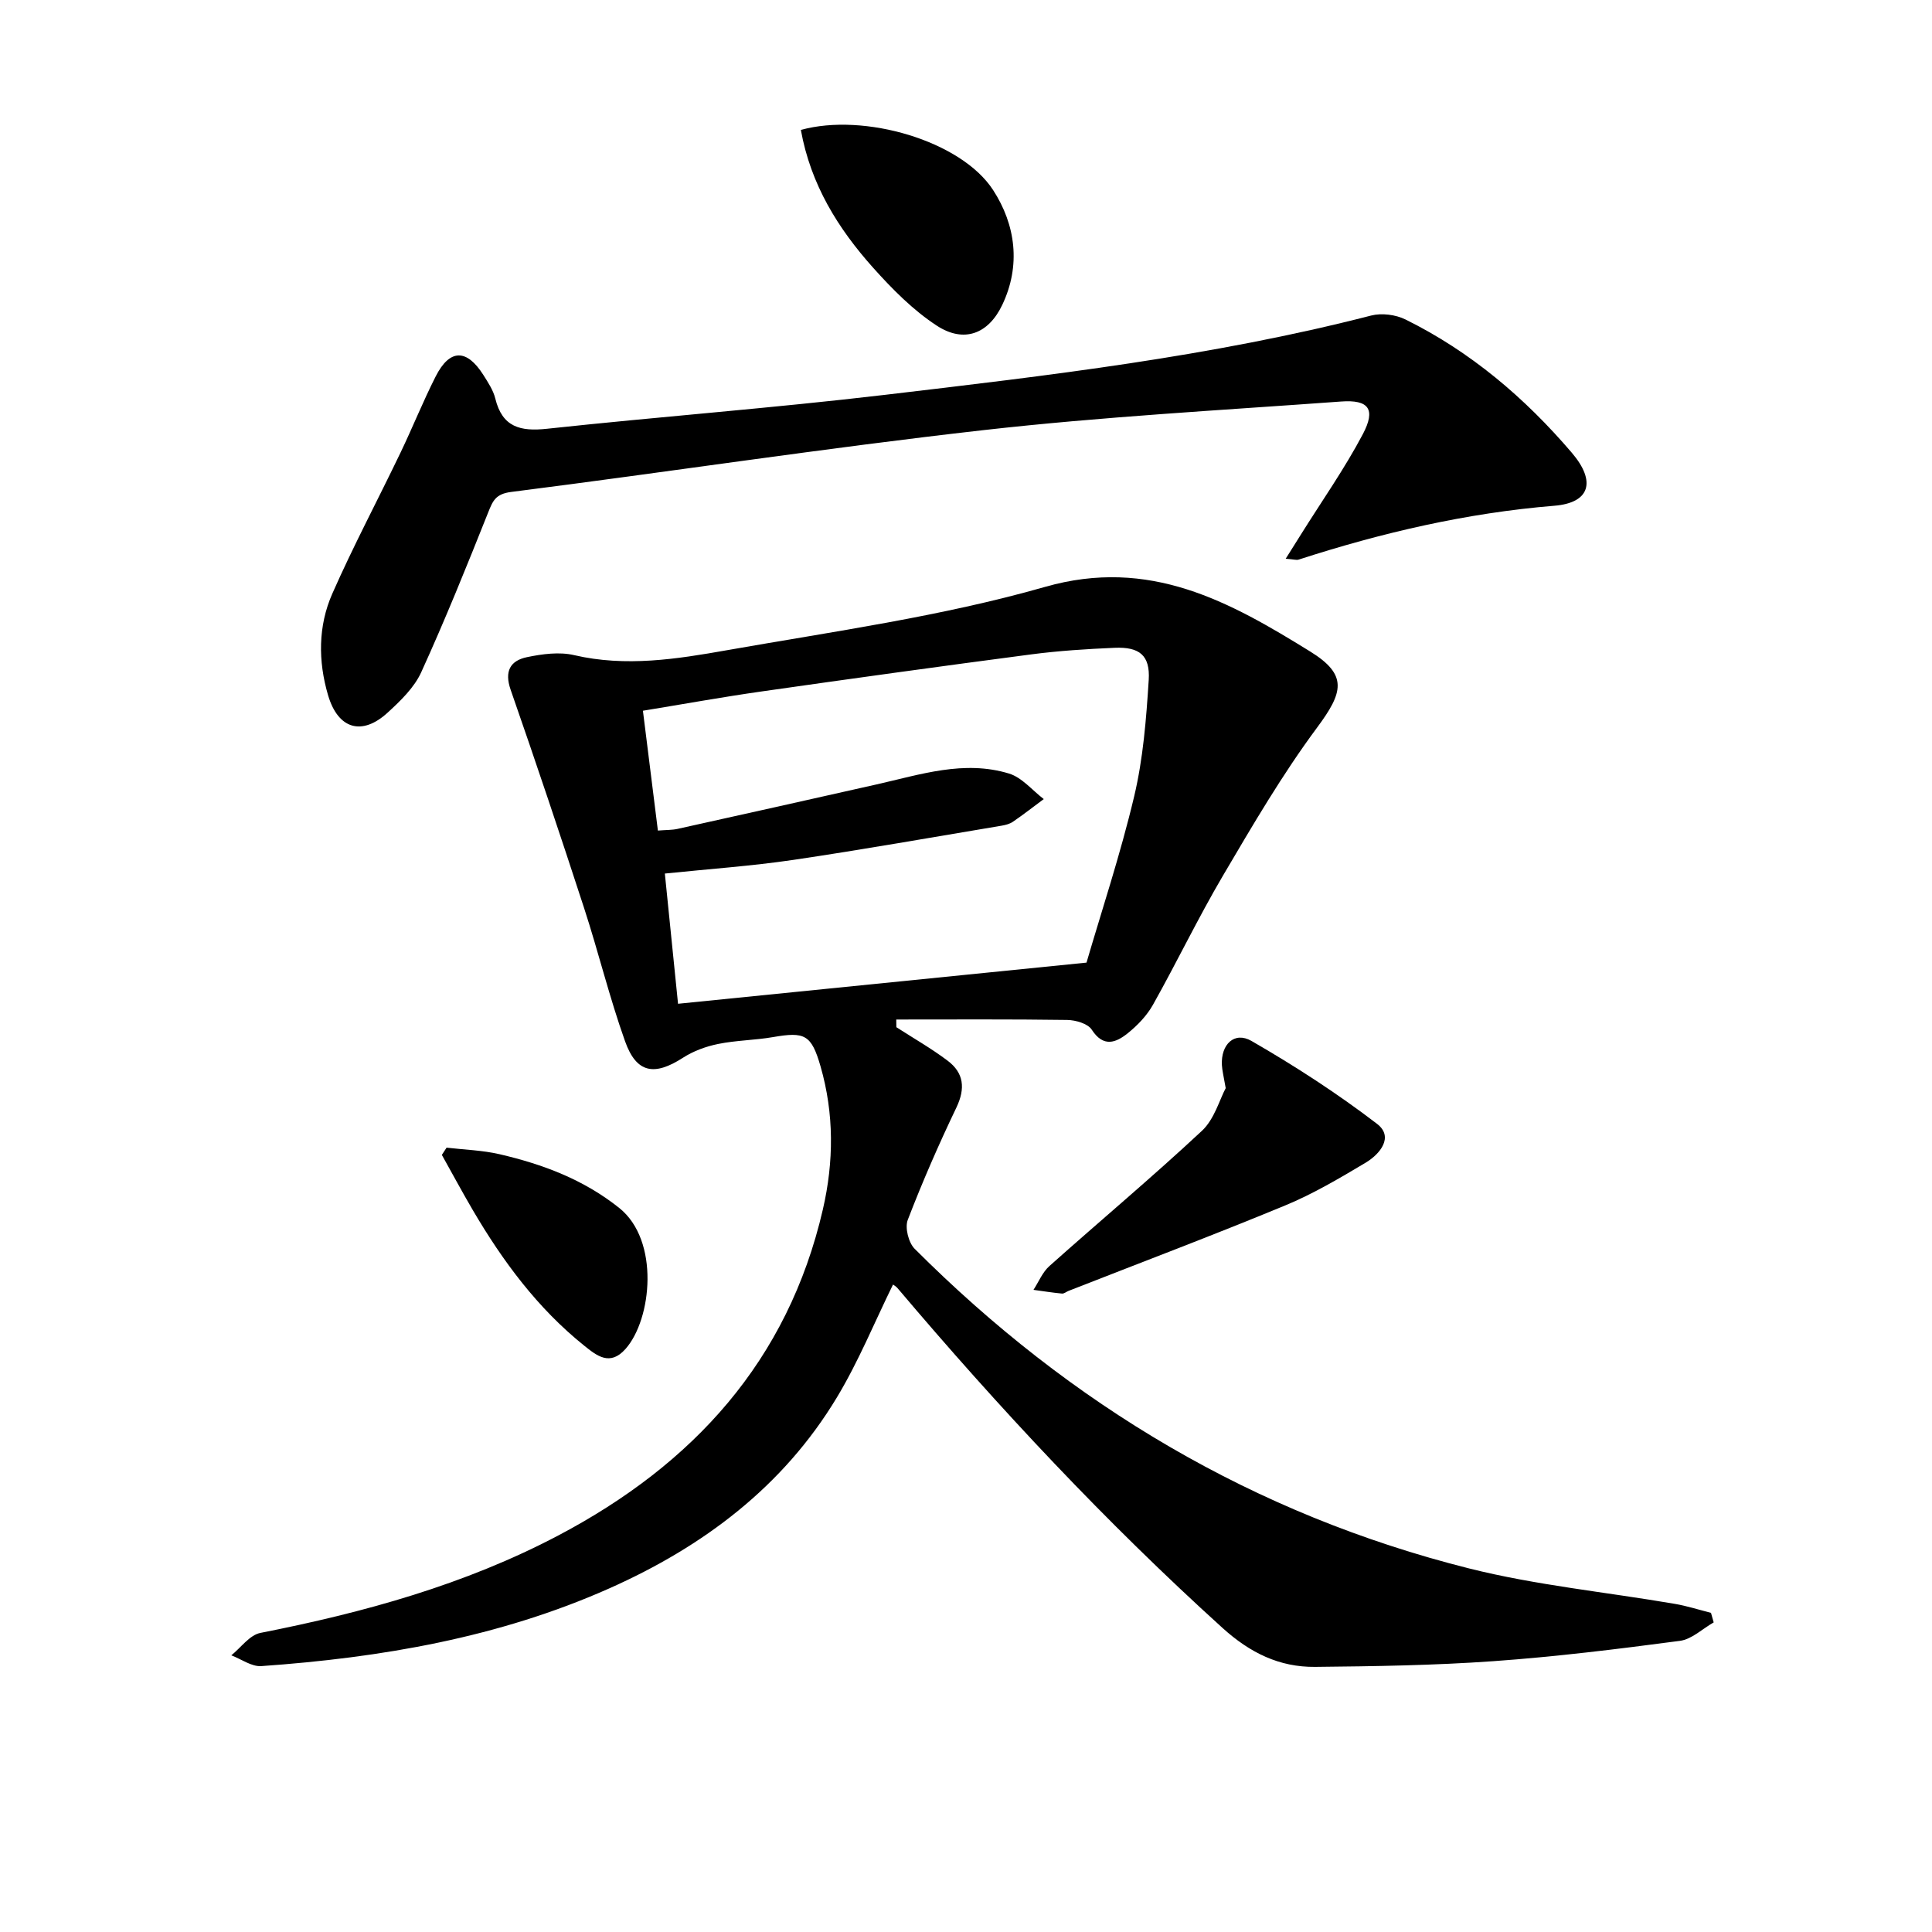 <svg enable-background="new 0 0 400 400" viewBox="0 0 400 400" xmlns="http://www.w3.org/2000/svg"><path d="m185.58 212.67c3.55 2.29 7.24 4.39 10.61 6.93 3.38 2.54 3.71 5.75 1.82 9.71-3.65 7.62-7.04 15.38-10.07 23.26-.62 1.61.16 4.7 1.42 5.97 32.31 32.33 70.35 55.01 114.77 66.18 13.94 3.5 28.4 4.9 42.61 7.34 2.53.43 5 1.23 7.5 1.86.19.66.37 1.32.56 1.98-2.32 1.32-4.54 3.5-6.99 3.82-12.84 1.7-25.72 3.29-38.63 4.21-12.27.87-24.6 1.06-36.91 1.18-7.4.07-13.47-2.91-19.17-8.07-24.13-21.85-46.28-45.53-67.28-70.35-.31-.37-.77-.61-.93-.74-3.85 7.84-7.16 15.98-11.65 23.42-11.13 18.45-27.64 30.83-47.07 39.48-22.92 10.2-47.26 14.35-72.07 16.1-2.01.14-4.14-1.45-6.21-2.23 1.99-1.6 3.79-4.2 6.01-4.64 21.43-4.22 42.34-9.97 61.77-20.22 27.83-14.69 47.45-36.08 54.7-67.48 2.28-9.89 2.33-19.8-.48-29.58-1.9-6.61-3.28-7.22-9.84-6.08-3.76.65-7.63.66-11.36 1.42-2.53.51-5.13 1.46-7.28 2.85-5.94 3.83-9.64 3.22-12-3.41-3.23-9.05-5.5-18.44-8.48-27.58-4.92-15.12-9.98-30.19-15.21-45.2-1.33-3.82-.08-6.02 3.37-6.74 3.17-.66 6.71-1.14 9.78-.42 10.7 2.49 21.24.82 31.64-1.02 22.05-3.89 44.4-6.98 65.85-13.11 21.68-6.2 38.23 3.06 54.89 13.37 7.88 4.87 6.84 8.48 1.43 15.77-7.19 9.69-13.33 20.2-19.47 30.63-5.14 8.73-9.53 17.89-14.49 26.73-1.26 2.25-3.2 4.28-5.23 5.91-2.45 1.97-5.04 2.99-7.45-.73-.82-1.27-3.33-1.99-5.08-2.02-11.8-.17-23.6-.09-35.4-.09.01.52.02 1.05.02 1.59zm39.37-13.37c3.08-10.56 7.01-22.37 9.87-34.43 1.86-7.84 2.5-16.02 3.01-24.09.32-5.1-1.92-6.88-7.06-6.66-5.81.25-11.63.62-17.39 1.38-18.59 2.44-37.16 5.01-55.71 7.66-8.14 1.16-16.25 2.63-24.56 3.99 1.09 8.72 2.09 16.71 3.1 24.81 1.74-.14 2.92-.1 4.04-.34 13.76-3.05 27.52-6.12 41.26-9.22 9.05-2.04 18.1-5.09 27.41-2.24 2.68.82 4.8 3.47 7.18 5.28-2.12 1.58-4.21 3.2-6.39 4.7-.66.45-1.53.67-2.34.81-14.39 2.4-28.76 4.96-43.18 7.09-8.64 1.27-17.38 1.87-26.54 2.82.95 9.35 1.86 18.35 2.73 26.96 28.01-2.83 55.54-5.6 84.57-8.52z"/><path d="m266.19 115.68c1.33-2.12 2.26-3.6 3.19-5.08 4.31-6.89 9.01-13.57 12.79-20.73 2.72-5.16 1.22-7.16-4.51-6.74-24.69 1.8-49.43 3.14-74.01 5.92-32.66 3.69-65.18 8.66-97.8 12.8-3.25.41-3.82 1.84-4.8 4.3-4.42 11.09-8.89 22.17-13.84 33.03-1.45 3.19-4.29 5.92-6.95 8.36-5.31 4.87-10.27 3.44-12.34-3.61-2.07-7.03-2.08-14.31.88-21.02 4.35-9.87 9.43-19.42 14.1-29.15 2.52-5.24 4.68-10.66 7.31-15.84 2.9-5.71 6.41-5.74 9.87-.28.97 1.54 2.05 3.16 2.47 4.89 1.45 5.91 5.17 6.84 10.71 6.24 23.29-2.51 46.67-4.27 69.94-7.02 33.79-3.99 67.61-7.91 100.68-16.42 2.18-.56 5.07-.19 7.1.81 13.48 6.66 24.74 16.23 34.45 27.6 5.09 5.96 3.75 10.37-3.62 10.97-18.17 1.49-35.71 5.57-52.97 11.16-.42.13-.95-.06-2.65-.19z"/><path d="m253.77 225.29c-.43-2.5-.73-3.64-.79-4.78-.23-4.26 2.58-7.04 6.13-4.99 8.99 5.18 17.76 10.86 25.99 17.16 3.54 2.71.62 6.26-2.37 8.05-5.4 3.22-10.87 6.46-16.66 8.85-14.84 6.14-29.88 11.82-44.83 17.68-.46.18-.93.6-1.37.56-1.97-.19-3.94-.5-5.9-.77 1.08-1.66 1.87-3.66 3.3-4.93 10.5-9.37 21.3-18.41 31.59-28.01 2.58-2.42 3.65-6.48 4.91-8.82z"/><path d="m165.81 26.9c13.11-3.63 33.2 2.25 39.81 12.46 4.65 7.17 5.79 15.61 1.87 23.8-2.88 6.02-7.95 7.92-13.56 4.25-4.91-3.21-9.21-7.57-13.16-11.98-7.24-8.1-12.92-17.18-14.96-28.53z"/><path d="m92.46 237.61c3.66.43 7.41.53 10.98 1.36 8.95 2.08 17.38 5.23 24.76 11.12 8.43 6.73 6.76 23.04 1.31 29.19-3.23 3.64-5.95 1.42-8.6-.71-9.62-7.73-16.82-17.46-23.01-28.01-2.21-3.77-4.28-7.63-6.42-11.45.33-.5.65-1 .98-1.5z"/></svg>
